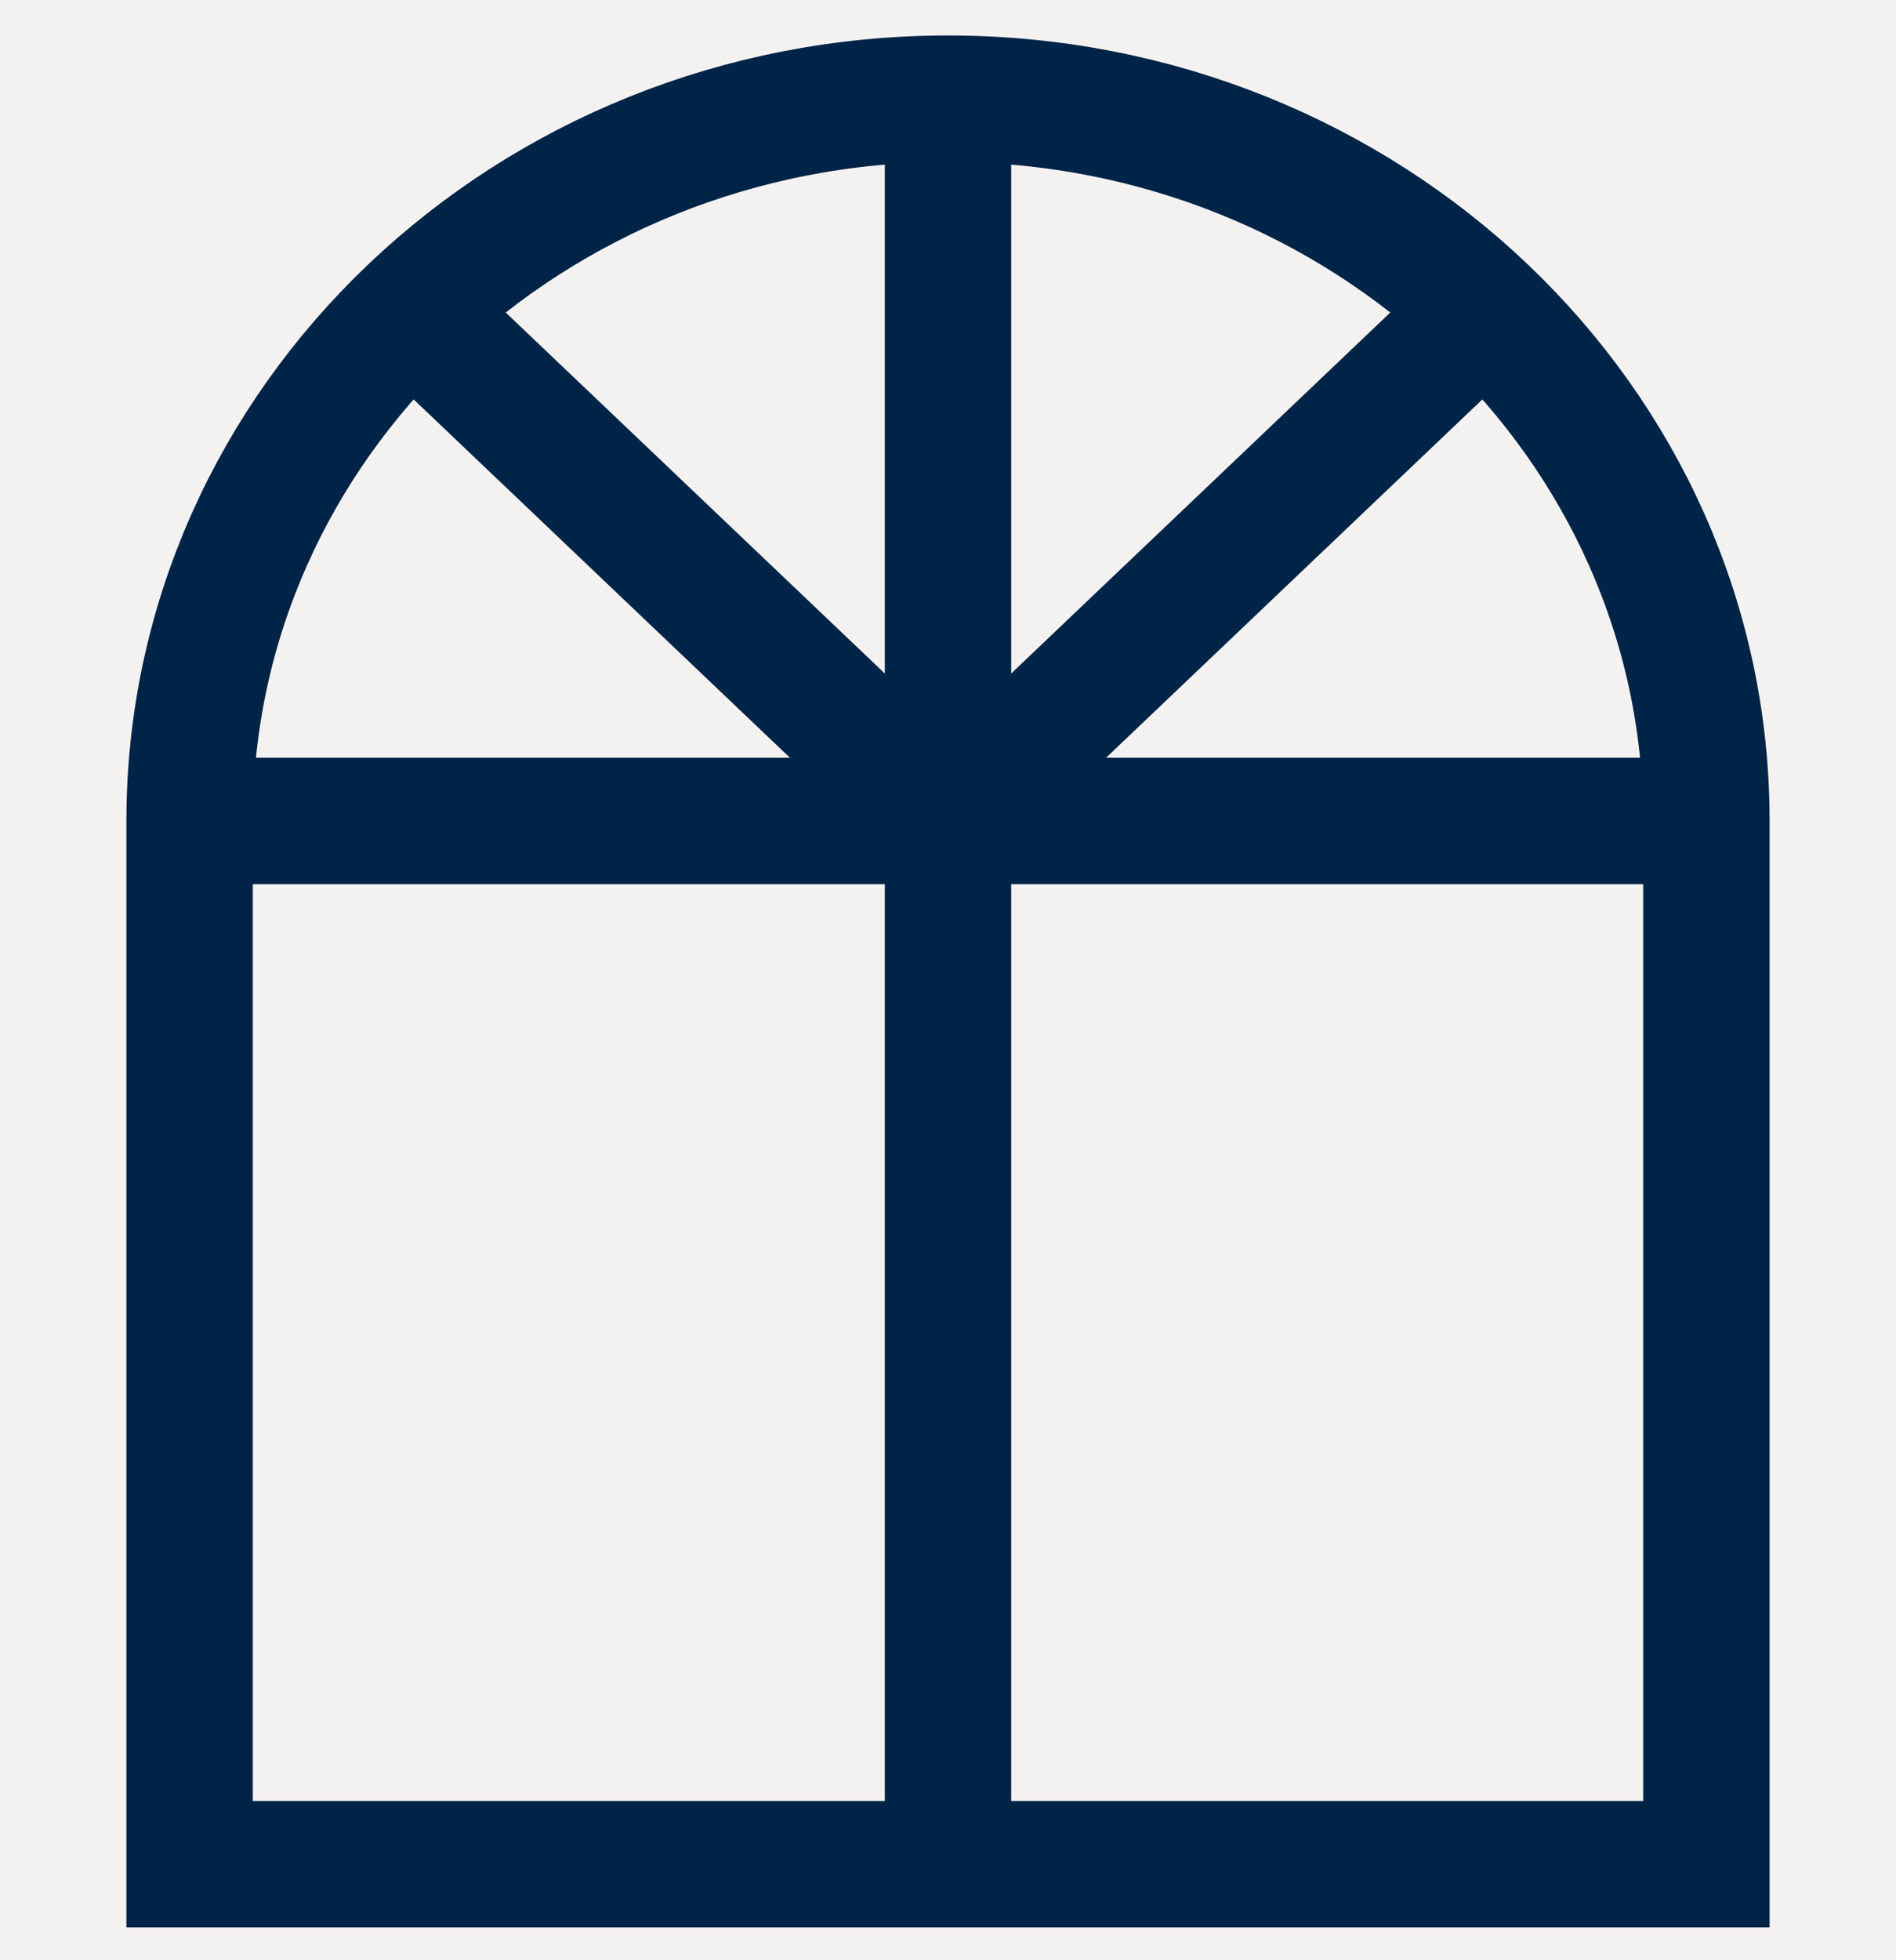 <?xml version="1.0" encoding="UTF-8"?>
<svg width="30px" height="31px" viewBox="0 0 30 31" version="1.1" xmlns="http://www.w3.org/2000/svg" xmlns:xlink="http://www.w3.org/1999/xlink">
    <title>574BE28F-B17F-4396-AFE2-5DD5B9B07860</title>
    <g id="Product-Comparison" stroke="none" stroke-width="1" fill="none" fill-rule="evenodd">
        <g id="Product-Comparison_UI-Desktop" transform="translate(-1558, -2931)">
            <rect fill="#FFFFFF" x="0" y="0" width="1920" height="5109"></rect>
            <rect id="Rectangle" fill-opacity="0.2" fill="#C9C0BD" x="20" y="2297.5" width="1880" height="1722"></rect>
            <g id="Desktop/Icons/12" transform="translate(1558, 2931.5)" stroke="#002447" stroke-width="2">
                <path d="M27,12.483 C27,6.175 21.627,1.061 15,1.061 C8.373,1.061 3,6.175 3,12.483 L3,28.981 L27,28.981 L27,12.483 Z M3,12.483 L27,12.483 M15,1.061 L15,28.981 M15,12.483 L7,4.869 M23,4.869 L15,12.483" id="Shape"></path>
            </g>
        </g>
    </g>
</svg>